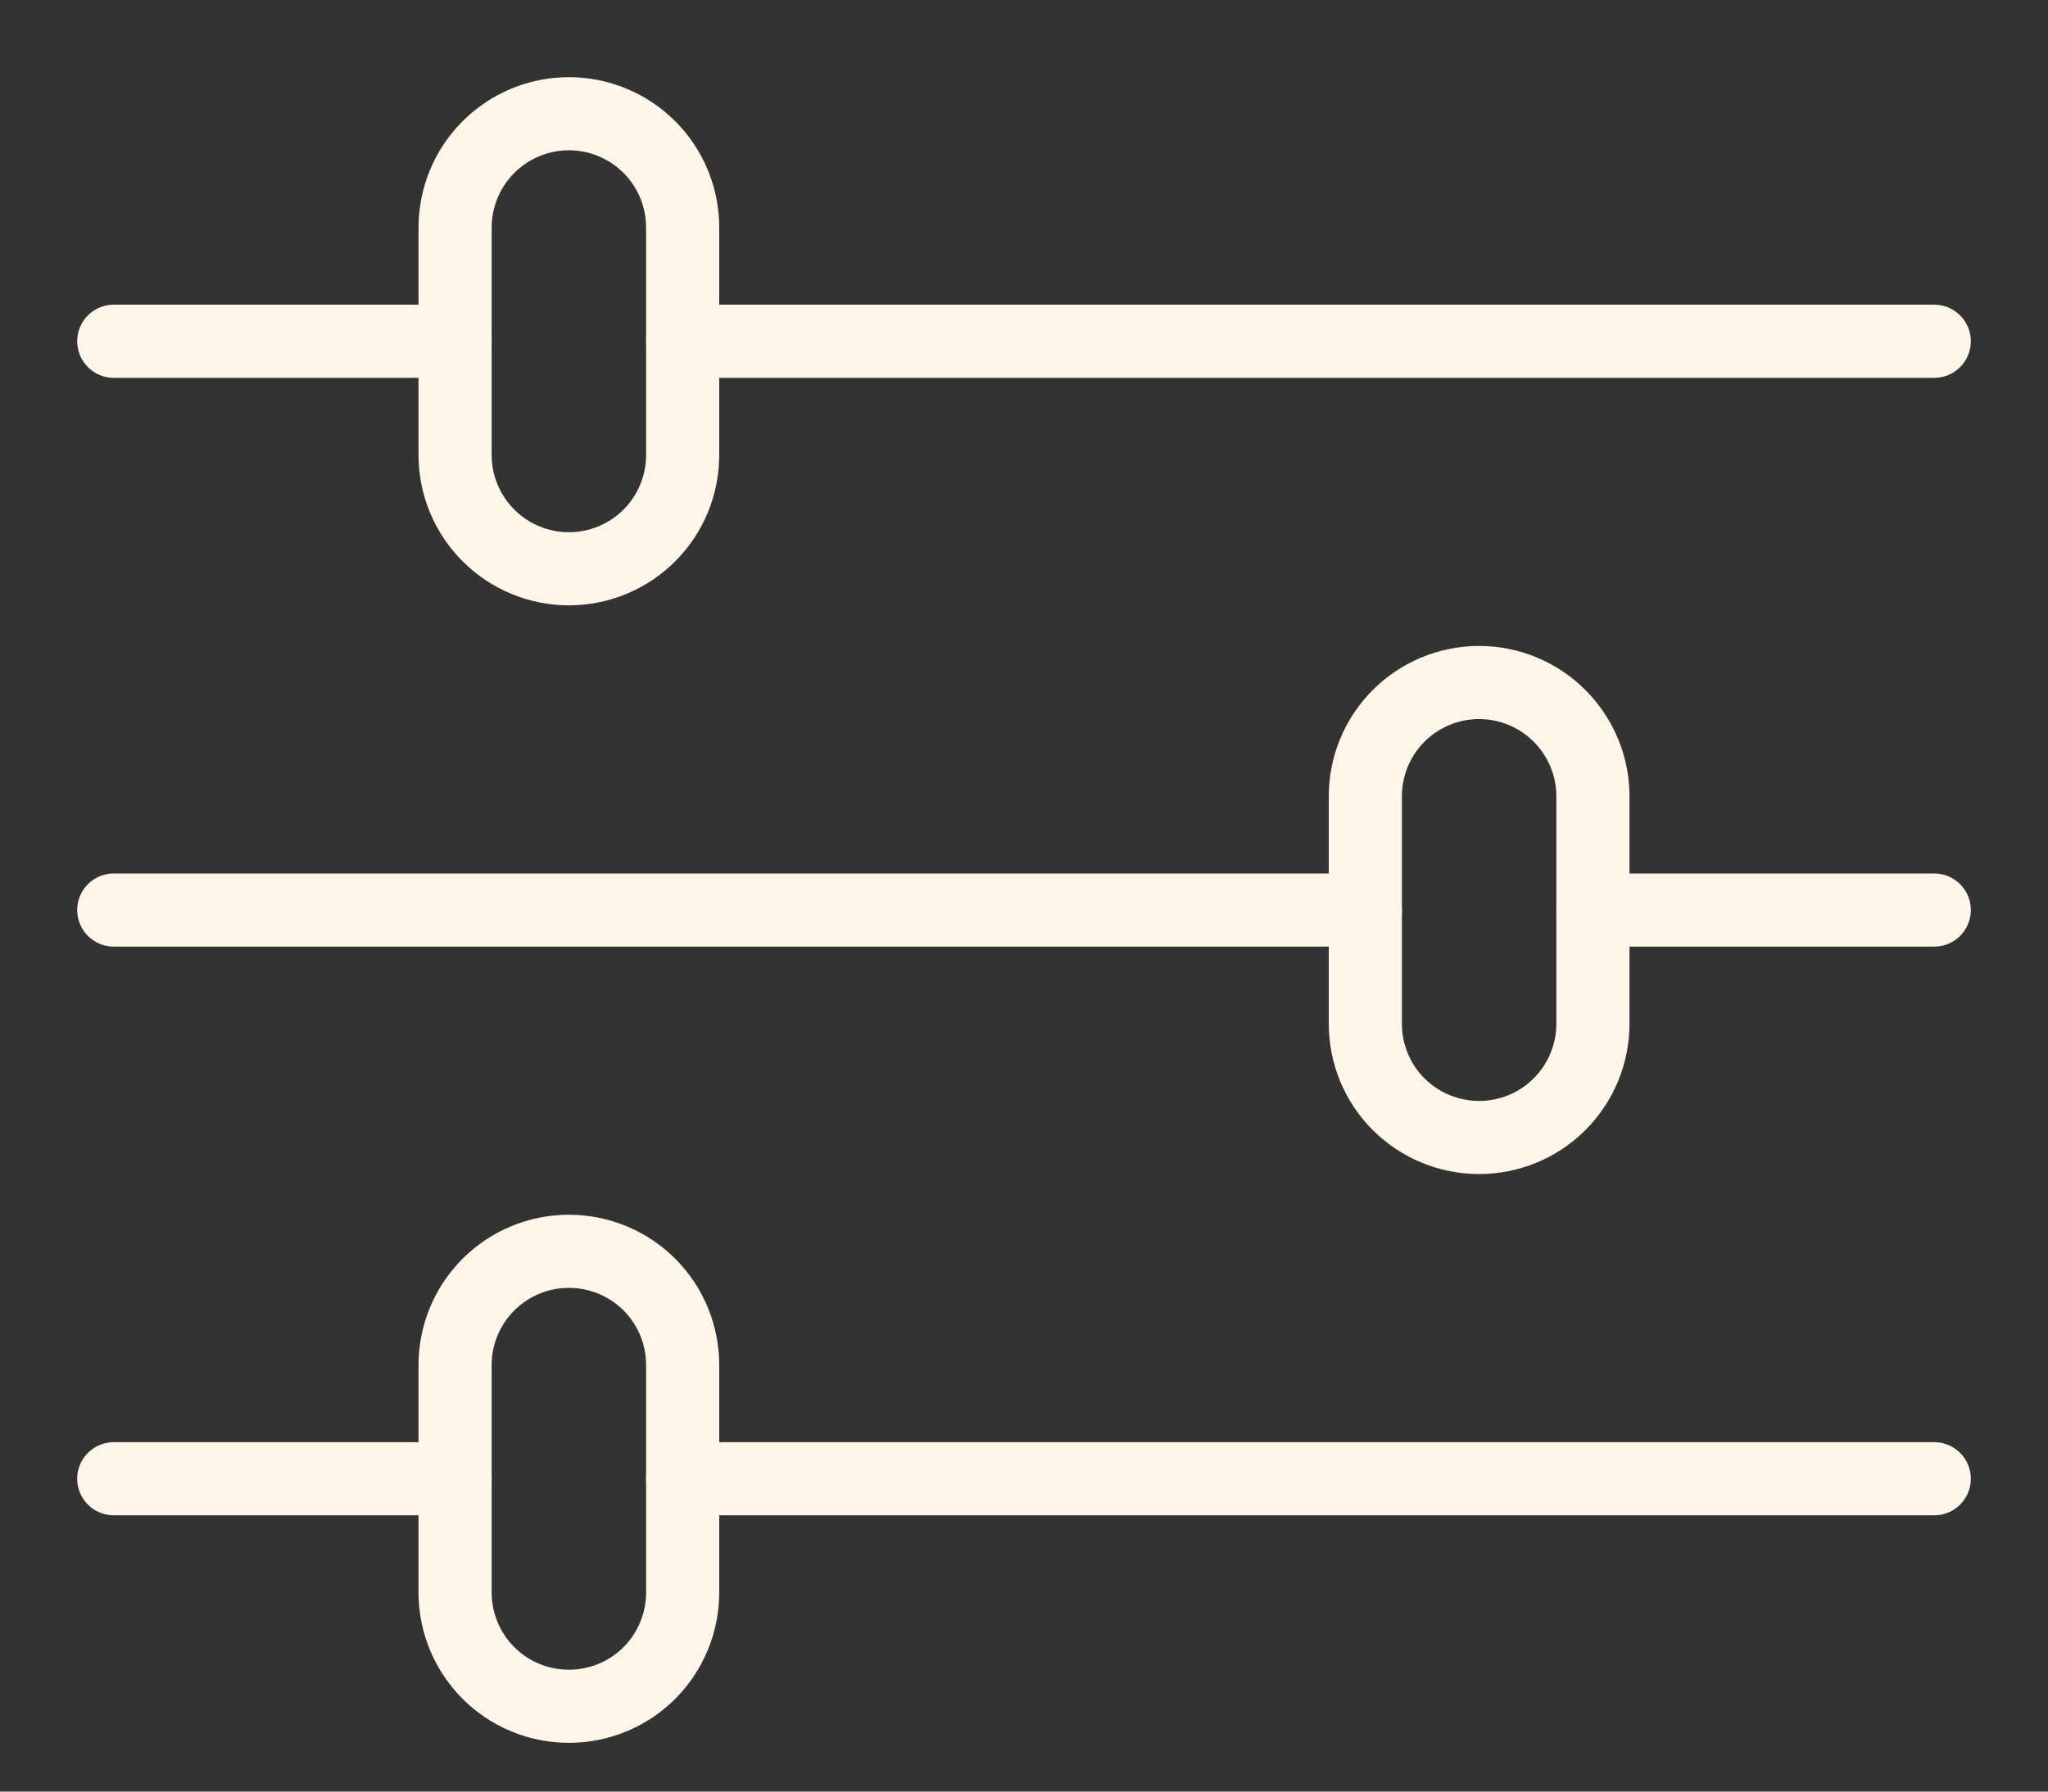 <svg width="24" height="21" viewBox="0 0 24 21" fill="none" xmlns="http://www.w3.org/2000/svg">
<rect x="0" y="0" width="24" height="21" fill="#333333" stroke="none"/>
<path fill-rule="evenodd" clip-rule="evenodd" d="M6.667 1.333C7.02 1.333 7.36 1.474 7.61 1.724C7.86 1.974 8 2.313 8 2.667V5.333C8 5.687 7.86 6.026 7.61 6.276C7.36 6.526 7.02 6.667 6.667 6.667C6.313 6.667 5.974 6.526 5.724 6.276C5.474 6.026 5.333 5.687 5.333 5.333V2.667C5.333 2.313 5.474 1.974 5.724 1.724C5.974 1.474 6.313 1.333 6.667 1.333V1.333Z" stroke="#FFF6E8" stroke-width="0.857" stroke-linecap="round" stroke-linejoin="round"/>
<path d="M22.667 4H8" stroke="#FFF6E8" stroke-width="0.857" stroke-linecap="round" stroke-linejoin="round"/>
<path d="M5.333 4H1.333" stroke="#FFF6E8" stroke-width="0.857" stroke-linecap="round" stroke-linejoin="round"/>
<path fill-rule="evenodd" clip-rule="evenodd" d="M6.667 14.667C7.02 14.667 7.36 14.807 7.61 15.057C7.86 15.307 8 15.646 8 16V18.667C8 19.02 7.86 19.359 7.61 19.61C7.36 19.86 7.02 20 6.667 20C6.313 20 5.974 19.86 5.724 19.61C5.474 19.359 5.333 19.02 5.333 18.667V16C5.333 15.646 5.474 15.307 5.724 15.057C5.974 14.807 6.313 14.667 6.667 14.667Z" stroke="#FFF6E8" stroke-width="0.857" stroke-linecap="round" stroke-linejoin="round"/>
<path d="M22.667 17.333H8" stroke="#FFF6E8" stroke-width="0.857" stroke-linecap="round" stroke-linejoin="round"/>
<path d="M5.333 17.333H1.333" stroke="#FFF6E8" stroke-width="0.857" stroke-linecap="round" stroke-linejoin="round"/>
<path fill-rule="evenodd" clip-rule="evenodd" d="M17.333 8C17.687 8 18.026 8.14 18.276 8.391C18.526 8.641 18.667 8.98 18.667 9.333V12C18.667 12.354 18.526 12.693 18.276 12.943C18.026 13.193 17.687 13.333 17.333 13.333C16.98 13.333 16.641 13.193 16.39 12.943C16.14 12.693 16 12.354 16 12V9.333C16 8.98 16.14 8.641 16.39 8.391C16.641 8.14 16.98 8 17.333 8V8Z" stroke="#FFF6E8" stroke-width="0.857" stroke-linecap="round" stroke-linejoin="round"/>
<path d="M16 10.667H1.333" stroke="#FFF6E8" stroke-width="0.857" stroke-linecap="round" stroke-linejoin="round"/>
<path d="M22.667 10.667H18.667" stroke="#FFF6E8" stroke-width="0.857" stroke-linecap="round" stroke-linejoin="round"/>
</svg>
